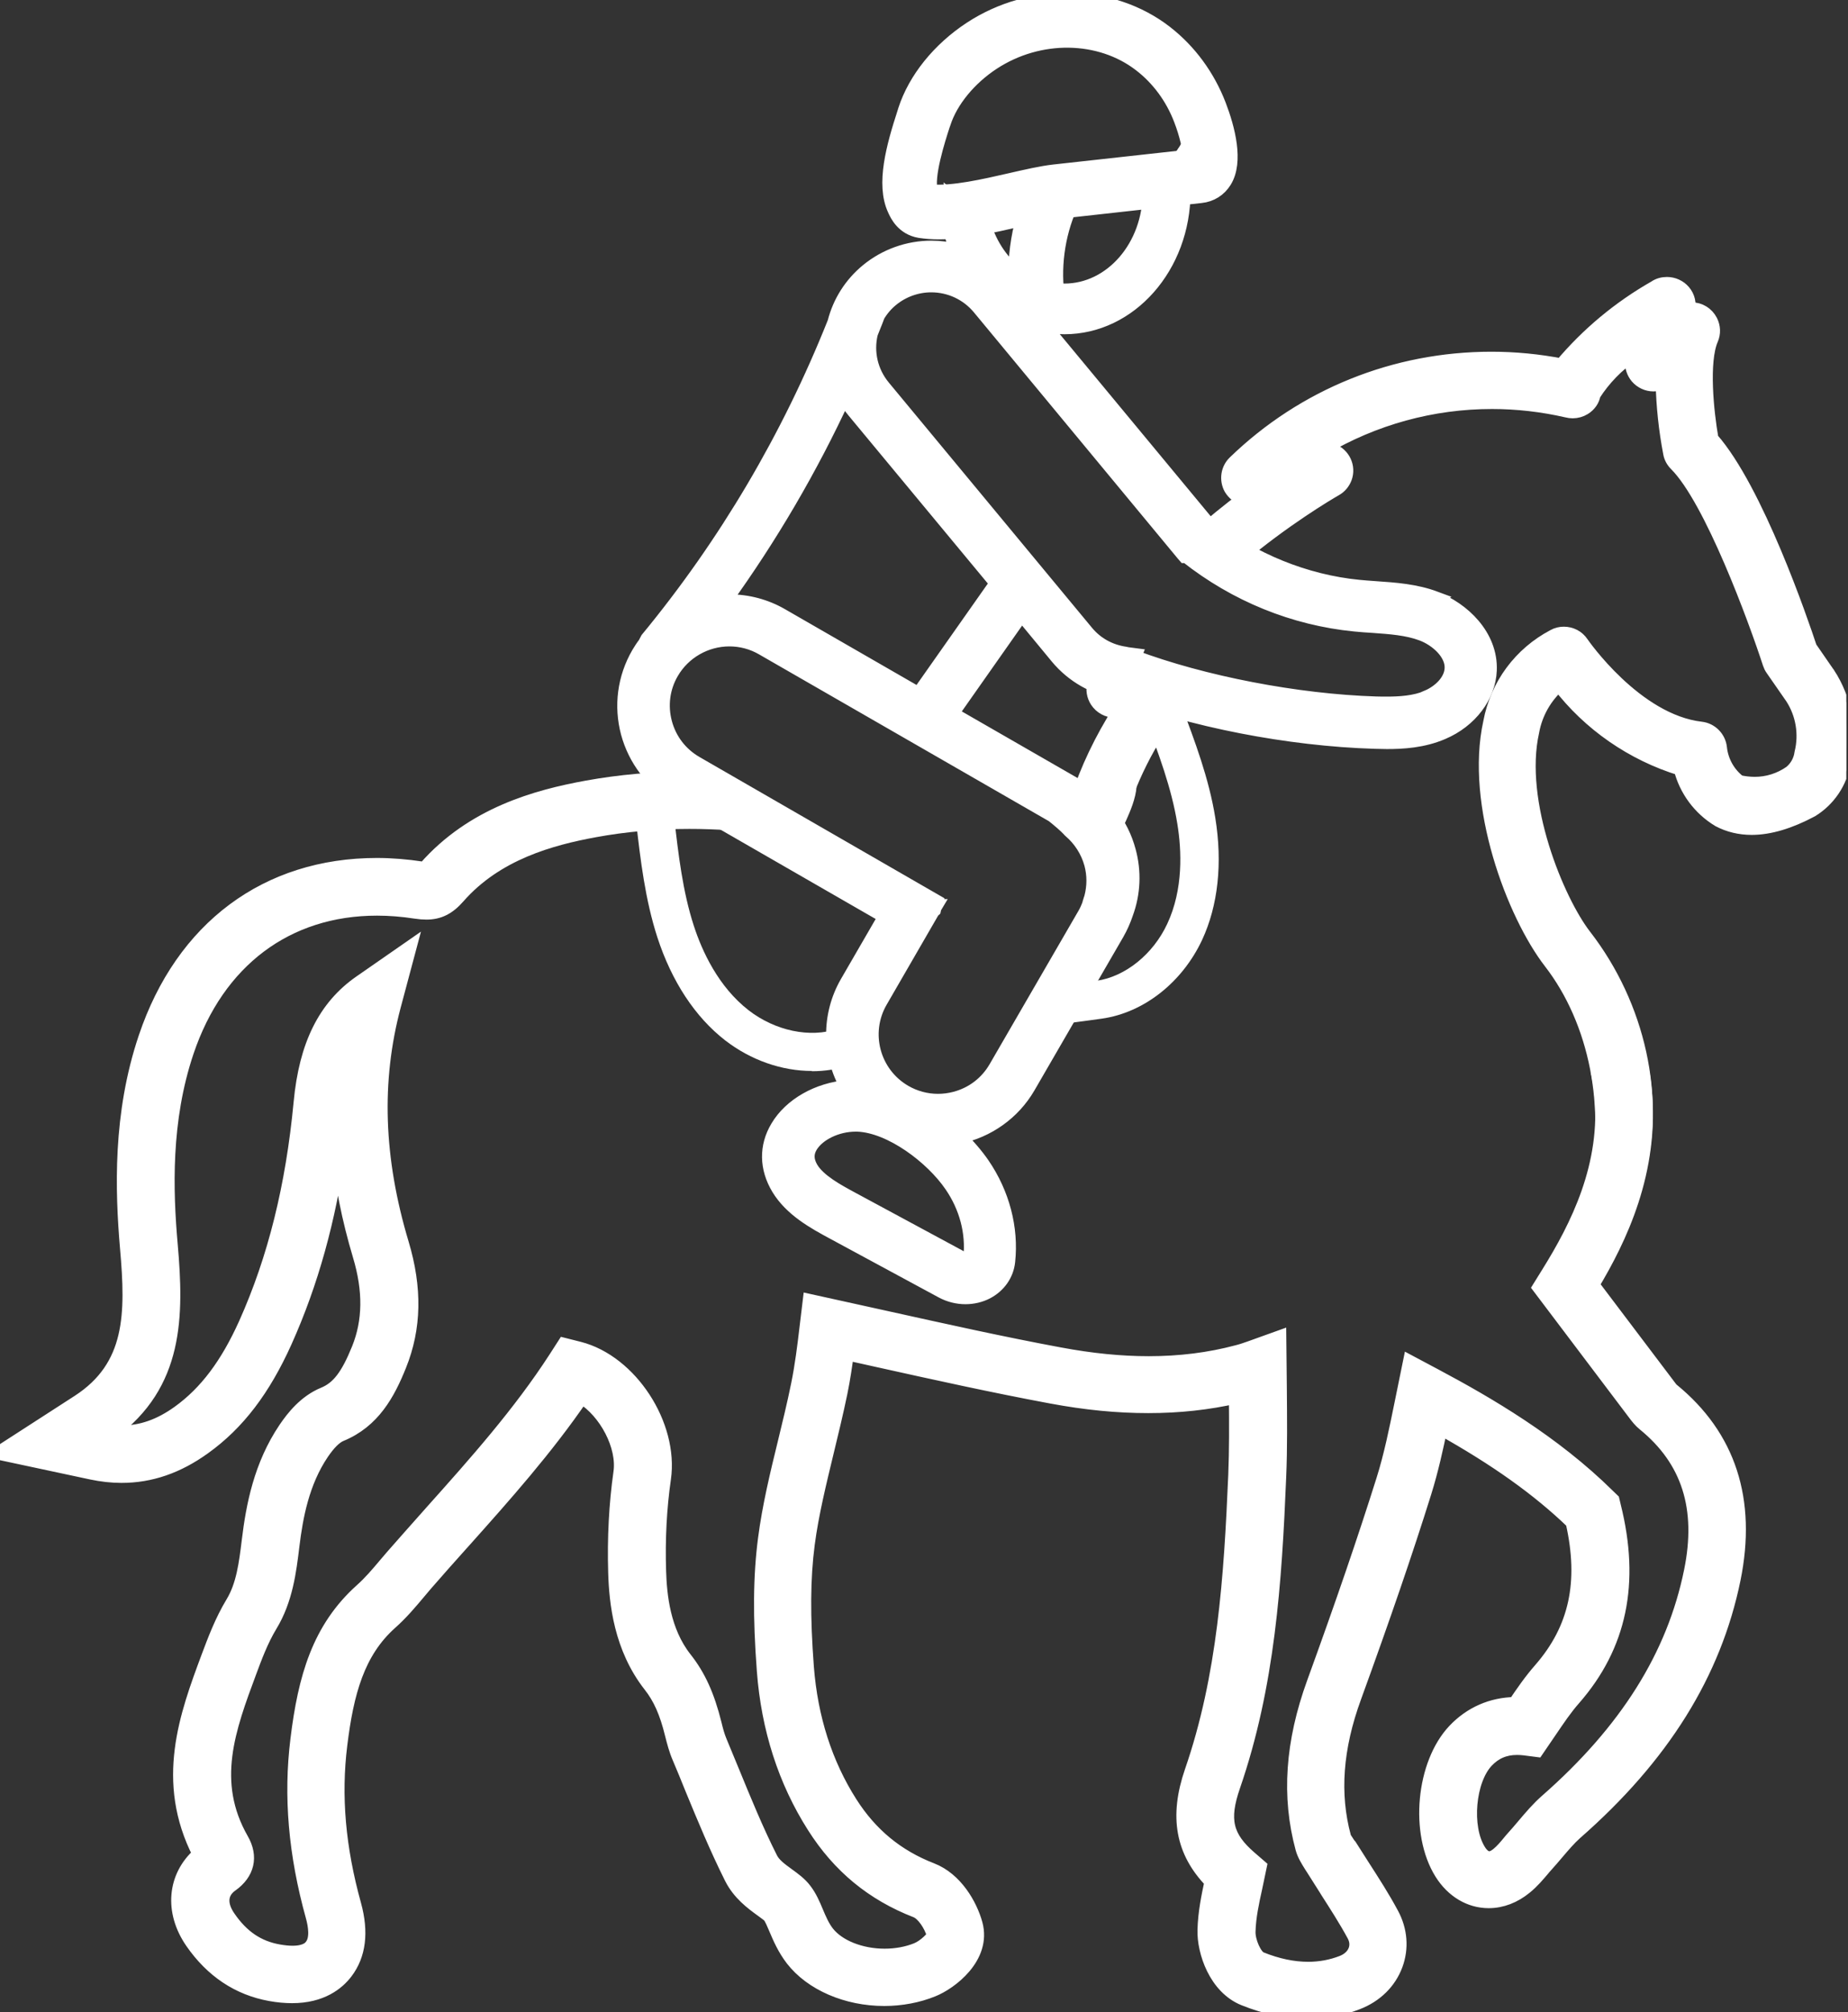 <?xml version="1.0" encoding="UTF-8"?>
<svg xmlns="http://www.w3.org/2000/svg" width="90" height="98" viewBox="0 0 90 98" fill="none">
  <rect x="0" y="0" width="90" height="98" fill="#333333" stroke="none"/>
  <g clip-path="url(#clip0_4325_17758)">
    <path d="M52.771 39.19C53.387 39.692 53.667 40.449 53.71 41.231C53.71 41.231 53.723 41.224 53.723 41.218C54.034 40.784 54.301 40.319 54.519 39.829C54.712 39.395 54.973 38.799 55.004 38.266V38.142L54.886 38.129H54.811C54.618 38.129 54.395 38.191 54.196 38.247L54.021 38.297C53.679 38.383 53.412 38.483 53.175 38.607C52.933 38.731 52.759 38.898 52.609 39.066C52.659 39.109 52.721 39.146 52.771 39.19Z" fill="white" stroke="white" stroke-width="0.7"></path>
    <path d="M81.44 67.73C81.403 67.692 81.359 67.637 81.285 67.537C80.314 66.253 77.534 62.575 77.534 62.575C78.847 60.385 80.501 57.036 80.084 52.992C79.985 52.024 79.717 50.616 79.021 49.4L78.815 49.046L78.772 49.456C78.666 50.467 78.361 51.404 77.864 52.235L77.839 52.278L77.851 52.328C77.913 52.638 77.963 52.942 77.988 53.209C78.355 56.75 76.8 59.778 75.407 62.017L74.984 62.699L79.599 68.809C79.761 69.026 79.898 69.2 80.084 69.349C82.243 71.11 82.989 73.455 82.361 76.525C81.521 80.65 79.22 84.31 75.332 87.722C74.922 88.081 74.579 88.485 74.181 88.956C74.032 89.13 73.889 89.303 73.734 89.471C73.647 89.564 73.566 89.663 73.485 89.762C73.323 89.961 73.149 90.159 72.962 90.314C72.801 90.451 72.657 90.513 72.521 90.513C72.347 90.513 72.166 90.383 72.011 90.128C71.302 88.987 71.501 86.698 72.396 85.755C72.801 85.327 73.286 85.123 73.877 85.123C73.982 85.123 74.101 85.129 74.213 85.141L74.847 85.222L75.494 84.273C75.873 83.715 76.228 83.187 76.638 82.722C78.884 80.154 79.525 77.096 78.591 73.356L78.523 73.07L78.312 72.866C75.656 70.236 72.427 68.362 69.915 67.022L68.67 66.359L68.254 68.4C68.005 69.621 67.75 70.887 67.377 72.072C66.469 74.956 65.392 78.101 63.993 81.953C62.935 84.862 62.755 87.504 63.439 90.023C63.52 90.321 63.688 90.587 63.85 90.848L63.962 91.022C64.167 91.35 64.372 91.673 64.59 92.014L64.634 92.088C65.075 92.777 65.535 93.49 65.94 94.235C66.077 94.489 66.102 94.743 66.014 94.985C65.915 95.252 65.685 95.469 65.361 95.593C64.845 95.792 64.291 95.897 63.713 95.897C62.979 95.897 62.202 95.736 61.393 95.407C61.113 95.295 60.777 94.557 60.796 94.067C60.815 93.366 60.97 92.641 61.126 91.94L61.343 90.904L60.877 90.501C59.689 89.477 59.49 88.621 60.056 86.984C61.741 82.096 62.077 77.077 62.289 71.941C62.351 70.496 62.332 69.076 62.32 67.531L62.295 65.155L60.895 65.658C60.684 65.732 60.472 65.807 60.248 65.862C58.899 66.222 57.456 66.402 55.944 66.402C54.582 66.402 53.158 66.26 51.596 65.968C48.791 65.447 45.986 64.82 43.268 64.219L39.442 63.375L39.281 64.709C39.181 65.559 39.063 66.52 38.876 67.432C38.683 68.393 38.428 69.423 38.229 70.248C37.856 71.774 37.471 73.356 37.265 74.95C37.029 76.761 37.01 78.746 37.209 81.37C37.421 84.192 38.242 86.742 39.648 88.95C40.879 90.891 42.509 92.231 44.617 93.05C44.953 93.18 45.339 93.72 45.488 94.253C45.476 94.365 45.053 94.805 44.655 94.967C44.182 95.159 43.641 95.258 43.081 95.258C41.912 95.258 40.817 94.818 40.288 94.142C40.058 93.85 39.896 93.472 39.753 93.131C39.598 92.758 39.436 92.38 39.181 92.051C38.957 91.754 38.646 91.53 38.347 91.313C38.005 91.065 37.682 90.829 37.526 90.519C36.83 89.136 36.239 87.691 35.667 86.295L35.636 86.221C35.443 85.749 35.25 85.284 35.057 84.819C34.945 84.552 34.87 84.273 34.796 83.963C34.454 82.592 34.025 81.637 33.347 80.781C32.295 79.441 32.127 77.704 32.09 76.513C32.04 74.95 32.121 73.436 32.327 72.01C32.7 69.404 30.697 66.334 28.209 65.695L27.475 65.509L27.064 66.148C25.329 68.834 23.152 71.278 21.043 73.635L20.906 73.79C20.303 74.472 19.712 75.13 19.134 75.793L18.773 76.215C18.393 76.668 18.033 77.09 17.616 77.462C15.539 79.323 14.861 81.711 14.493 84.719C14.151 87.486 14.394 90.302 15.234 93.329C15.364 93.794 15.458 94.421 15.184 94.774C15.122 94.861 14.923 95.115 14.245 95.115C14.046 95.115 13.816 95.091 13.567 95.047C12.553 94.867 11.775 94.34 11.122 93.385C10.681 92.746 10.73 92.163 11.259 91.791C12.055 91.226 12.236 90.426 11.763 89.601C10.152 86.785 11.122 84.18 12.149 81.419C12.404 80.731 12.721 79.875 13.162 79.149C13.915 77.909 14.083 76.519 14.232 75.291C14.406 73.852 14.717 72.183 15.675 70.763C16.005 70.279 16.31 69.975 16.59 69.857C18.17 69.212 18.897 67.86 19.445 66.495C20.179 64.678 20.216 62.742 19.563 60.565C18.325 56.434 18.201 52.644 19.177 48.978L19.917 46.206L17.56 47.843C15.837 49.04 14.91 50.901 14.649 53.699C14.263 57.786 13.386 61.316 11.968 64.479C11.072 66.47 10.04 67.841 8.715 68.796C7.794 69.46 6.886 69.777 5.922 69.777C5.754 69.777 5.586 69.764 5.412 69.746C8.609 67.407 8.609 64.095 8.305 60.621C8.074 58.003 7.962 54.567 9.094 51.211C10.587 46.782 13.965 44.245 18.362 44.245C18.972 44.245 19.6 44.295 20.235 44.394C20.44 44.425 20.608 44.438 20.77 44.438C21.373 44.438 21.833 44.208 22.3 43.675C24.166 41.541 26.84 40.821 28.961 40.431C30.448 40.158 31.997 40.021 33.577 40.021C34.883 40.021 36.233 40.114 37.583 40.3C37.669 40.313 37.757 40.337 37.844 40.35C37.278 40.077 36.705 39.823 36.158 39.506C35.517 39.128 35.076 38.582 34.821 37.956C34.404 37.937 33.987 37.925 33.577 37.925C31.872 37.925 30.187 38.073 28.582 38.365C26.125 38.812 23.009 39.668 20.714 42.291C20.701 42.304 20.689 42.316 20.676 42.329C20.639 42.329 20.595 42.322 20.552 42.31C19.812 42.198 19.072 42.136 18.356 42.136C13.001 42.136 8.889 45.194 7.092 50.535C5.835 54.263 5.953 57.979 6.196 60.801C6.476 63.989 6.476 66.564 3.82 68.282L-0.012 70.757L4.454 71.712C4.952 71.817 5.443 71.873 5.916 71.873C7.328 71.873 8.647 71.42 9.934 70.49C11.576 69.311 12.826 67.668 13.878 65.329C15.153 62.488 16.011 59.399 16.496 55.919C16.646 57.619 16.988 59.343 17.529 61.154C18.039 62.854 18.02 64.343 17.473 65.701C16.938 67.022 16.478 67.618 15.775 67.909C14.867 68.282 14.276 69.045 13.909 69.584C12.702 71.371 12.329 73.343 12.124 75.037C11.987 76.153 11.856 77.208 11.34 78.064C10.799 78.957 10.444 79.918 10.152 80.694C9.094 83.535 7.9 86.748 9.729 90.308C8.491 91.394 8.342 93.1 9.362 94.576C10.332 95.978 11.614 96.834 13.169 97.113C13.542 97.181 13.896 97.212 14.226 97.212C15.65 97.212 16.434 96.579 16.838 96.046C17.473 95.209 17.61 94.111 17.243 92.771C16.478 90.017 16.254 87.467 16.565 84.974C16.876 82.437 17.411 80.452 19.009 79.025C19.538 78.554 19.967 78.045 20.409 77.518L20.707 77.164C21.286 76.494 21.877 75.837 22.486 75.154L22.598 75.03C24.564 72.828 26.598 70.546 28.327 68.015C29.527 68.747 30.411 70.44 30.224 71.718C30.006 73.263 29.919 74.9 29.969 76.581C30.013 78.07 30.243 80.253 31.673 82.077C32.152 82.685 32.47 83.398 32.731 84.465C32.824 84.831 32.924 85.228 33.098 85.625C33.297 86.09 33.49 86.562 33.701 87.089C34.292 88.522 34.902 90.004 35.629 91.456C36.015 92.219 36.637 92.672 37.097 93.007C37.209 93.087 37.446 93.261 37.489 93.311C37.583 93.434 37.694 93.701 37.8 93.949C37.981 94.377 38.211 94.911 38.603 95.419C39.529 96.61 41.24 97.349 43.062 97.349C43.89 97.349 44.711 97.194 45.426 96.902C46.291 96.555 47.939 95.314 47.504 93.707C47.248 92.777 46.533 91.53 45.364 91.077C43.684 90.426 42.391 89.359 41.408 87.815C40.189 85.898 39.48 83.677 39.287 81.196C39.1 78.715 39.113 76.867 39.33 75.204C39.523 73.722 39.903 72.189 40.276 70.639C40.487 69.77 40.724 68.79 40.923 67.829C41.066 67.134 41.165 66.446 41.234 65.9L42.795 66.247C45.532 66.855 48.356 67.481 51.192 68.009C52.878 68.325 54.426 68.474 55.925 68.474C57.425 68.474 58.843 68.319 60.199 68.009C60.211 69.417 60.217 70.608 60.168 71.836C59.956 76.811 59.639 81.661 58.04 86.283C57.288 88.472 57.593 90.178 59.011 91.636C58.861 92.343 58.693 93.137 58.669 93.993C58.638 95.053 59.216 96.784 60.591 97.336C61.648 97.764 62.693 97.975 63.694 97.975C64.528 97.975 65.337 97.826 66.102 97.528C66.997 97.181 67.657 96.53 67.968 95.692C68.266 94.886 68.198 94.011 67.775 93.224C67.339 92.411 66.854 91.66 66.388 90.935L66.344 90.867C66.139 90.55 65.934 90.228 65.728 89.899C65.728 89.899 65.455 89.471 65.448 89.465C64.882 87.368 65.044 85.141 65.952 82.654C67.37 78.752 68.459 75.582 69.367 72.68C69.703 71.6 69.946 70.496 70.145 69.528C72.875 71.054 74.928 72.518 76.595 74.125C77.26 77.053 76.763 79.335 75.034 81.32C74.555 81.866 74.163 82.437 73.783 83.001C72.645 83.02 71.631 83.466 70.847 84.291C69.311 85.91 69 89.279 70.207 91.214C70.754 92.088 71.588 92.585 72.502 92.585C73.13 92.585 73.746 92.349 74.287 91.902C74.629 91.623 74.884 91.313 75.102 91.059C75.164 90.984 75.22 90.916 75.289 90.842C75.469 90.643 75.643 90.439 75.817 90.234C76.128 89.868 76.421 89.527 76.713 89.266C80.961 85.544 83.481 81.5 84.42 76.91C85.203 73.064 84.196 69.963 81.428 67.705L81.44 67.73Z" fill="white" stroke="white" stroke-width="0.7"></path>
    <path d="M52.772 39.19C53.332 39.649 53.618 40.313 53.693 41.02C53.961 40.629 54.203 40.213 54.396 39.779C54.601 39.32 54.844 38.762 54.875 38.26C54.632 38.235 54.303 38.365 54.06 38.427C53.78 38.501 53.5 38.588 53.245 38.725C53.027 38.843 52.866 38.985 52.723 39.147C52.741 39.159 52.76 39.171 52.779 39.19H52.772Z" fill="white" stroke="white" stroke-width="0.7"></path>
    <path d="M81.347 67.823C81.297 67.773 81.241 67.699 81.178 67.618C80.078 66.16 78.977 64.709 77.845 63.208L77.372 62.581C78.846 60.137 80.351 56.899 79.953 53.004C79.847 51.999 79.574 50.628 78.908 49.462C78.802 50.473 78.504 51.428 77.981 52.297C78.044 52.613 78.093 52.923 78.118 53.19C78.485 56.775 76.93 59.809 75.518 62.079L75.145 62.687L76.377 64.312C77.509 65.813 78.61 67.264 79.711 68.722C79.86 68.921 79.997 69.094 80.171 69.237C82.373 71.03 83.132 73.418 82.497 76.538C81.651 80.694 79.337 84.378 75.425 87.808C75.021 88.162 74.685 88.559 74.324 88.987C74.162 89.179 74.007 89.365 73.839 89.545C73.758 89.638 73.677 89.731 73.596 89.831C73.428 90.029 73.254 90.24 73.055 90.407C72.868 90.563 72.694 90.637 72.526 90.637C72.371 90.637 72.135 90.563 71.904 90.19C71.164 89.006 71.376 86.636 72.302 85.656C72.806 85.123 73.447 84.912 74.231 85.005L74.784 85.073L75.381 84.198C75.761 83.634 76.122 83.107 76.532 82.635C78.746 80.104 79.375 77.077 78.454 73.387L78.392 73.139L78.212 72.959C75.568 70.341 72.352 68.474 69.846 67.14L68.757 66.564L68.378 68.43C68.129 69.659 67.874 70.924 67.501 72.121C66.599 74.999 65.523 78.138 64.111 82.009C63.059 84.893 62.879 87.504 63.557 90.004C63.632 90.283 63.793 90.544 63.955 90.792L64.067 90.966C64.272 91.301 64.484 91.629 64.695 91.958L64.739 92.026C65.187 92.721 65.647 93.441 66.045 94.179C66.201 94.464 66.225 94.762 66.126 95.035C66.014 95.339 65.753 95.581 65.398 95.717C64.185 96.189 62.811 96.12 61.337 95.531C60.976 95.388 60.64 94.57 60.652 94.067C60.671 93.36 60.826 92.628 60.982 91.915C61.013 91.772 61.044 91.629 61.075 91.481L61.187 90.953L60.777 90.6C59.551 89.545 59.334 88.621 59.912 86.94C61.592 82.065 61.927 77.065 62.139 71.935C62.201 70.478 62.182 69.045 62.17 67.531L62.151 65.341L60.932 65.782C60.721 65.856 60.497 65.931 60.273 65.993C58.917 66.353 57.455 66.539 55.937 66.539C54.563 66.539 53.132 66.396 51.565 66.104C48.766 65.583 45.954 64.957 43.23 64.355L43.136 64.337C42.272 64.144 41.401 63.952 40.53 63.76L39.541 63.543L39.398 64.727C39.292 65.583 39.181 66.551 38.994 67.469C38.801 68.418 38.565 69.398 38.347 70.291C37.974 71.817 37.588 73.399 37.383 74.981C37.147 76.786 37.128 78.758 37.327 81.376C37.538 84.18 38.353 86.711 39.746 88.9C40.966 90.817 42.571 92.138 44.654 92.945C45.034 93.093 45.444 93.658 45.606 94.253C45.649 94.408 45.127 94.929 44.691 95.109C44.206 95.308 43.64 95.407 43.068 95.407C41.861 95.407 40.723 94.948 40.169 94.235C39.933 93.931 39.771 93.559 39.622 93.199C39.467 92.833 39.305 92.461 39.069 92.144C38.857 91.865 38.552 91.648 38.266 91.437C37.912 91.177 37.576 90.935 37.402 90.6C36.705 89.216 36.108 87.765 35.535 86.363C35.33 85.867 35.131 85.377 34.926 84.887C34.808 84.614 34.733 84.329 34.658 84.012C34.323 82.66 33.9 81.723 33.234 80.88C32.158 79.515 31.984 77.747 31.947 76.538C31.897 74.968 31.978 73.442 32.183 72.01C32.544 69.46 30.591 66.464 28.165 65.844L27.524 65.676L27.163 66.235C25.422 68.933 23.245 71.377 21.13 73.74L21.074 73.808C20.439 74.516 19.83 75.204 19.227 75.899C19.127 76.017 18.884 76.302 18.878 76.302C18.486 76.761 18.125 77.195 17.696 77.58C15.65 79.416 14.984 81.779 14.617 84.757C14.275 87.504 14.518 90.308 15.351 93.317C15.488 93.807 15.588 94.477 15.283 94.88C15.208 94.979 14.984 95.271 14.238 95.271C14.027 95.271 13.79 95.246 13.535 95.202C12.484 95.016 11.681 94.47 11.004 93.49C10.525 92.796 10.587 92.132 11.178 91.71C11.918 91.183 12.086 90.463 11.644 89.694C10.002 86.828 10.985 84.192 12.024 81.401C12.285 80.706 12.602 79.844 13.05 79.112C13.784 77.896 13.952 76.519 14.101 75.303C14.281 73.846 14.592 72.159 15.563 70.719C15.694 70.527 16.079 69.95 16.539 69.764C18.07 69.138 18.785 67.81 19.326 66.47C20.047 64.684 20.085 62.773 19.444 60.627C18.2 56.471 18.076 52.657 19.058 48.966L19.705 46.54L17.647 47.973C15.955 49.146 15.053 50.975 14.798 53.736C14.412 57.836 13.535 61.378 12.111 64.554C11.209 66.564 10.164 67.953 8.814 68.927C7.614 69.795 6.419 70.093 5.088 69.857C8.497 67.55 8.503 64.194 8.198 60.664C7.968 58.034 7.856 54.586 8.994 51.199C10.506 46.714 13.933 44.14 18.393 44.14C19.009 44.14 19.643 44.19 20.284 44.289C20.483 44.32 20.645 44.332 20.8 44.332C21.366 44.332 21.789 44.115 22.231 43.613C24.128 41.448 26.827 40.722 28.967 40.325C31.654 39.835 34.509 39.785 37.451 40.176C37.022 39.978 36.599 39.773 36.189 39.531C35.592 39.184 35.162 38.688 34.901 38.117C32.749 38.024 30.647 38.154 28.637 38.52C26.199 38.967 23.114 39.81 20.844 42.403C20.806 42.447 20.782 42.471 20.763 42.49C20.707 42.49 20.638 42.477 20.57 42.465C19.836 42.353 19.102 42.298 18.399 42.298C13.1 42.298 9.038 45.325 7.259 50.603C6.009 54.306 6.127 58.003 6.37 60.813C6.649 64.045 6.649 66.656 3.931 68.412L0.367 70.713L4.522 71.6C6.438 72.01 8.211 71.613 9.896 70.397C11.514 69.231 12.758 67.606 13.796 65.286C15.239 62.066 16.154 58.512 16.583 54.437C16.633 56.595 17.006 58.816 17.696 61.13C18.213 62.86 18.194 64.38 17.634 65.763C17.087 67.122 16.608 67.736 15.861 68.04C14.991 68.393 14.412 69.138 14.058 69.665C12.863 71.427 12.496 73.38 12.291 75.055C12.154 76.184 12.024 77.251 11.489 78.132C10.954 79.013 10.599 79.968 10.313 80.737C9.256 83.578 8.061 86.797 9.934 90.339C8.69 91.369 8.509 93.05 9.511 94.501C10.456 95.872 11.713 96.71 13.23 96.983C13.597 97.051 13.946 97.082 14.263 97.082C15.631 97.082 16.384 96.474 16.77 95.965C17.379 95.165 17.51 94.098 17.149 92.802C16.378 90.029 16.154 87.461 16.465 84.955C16.782 82.387 17.323 80.377 18.947 78.92C19.469 78.454 19.892 77.946 20.309 77.462C20.309 77.462 20.545 77.183 20.638 77.077C21.236 76.389 21.839 75.713 22.467 75.012L22.529 74.944C24.526 72.711 26.579 70.403 28.314 67.841C29.577 68.542 30.584 70.329 30.385 71.737C30.168 73.269 30.081 74.9 30.13 76.575C30.174 78.045 30.398 80.204 31.81 81.996C32.301 82.623 32.624 83.349 32.892 84.434C32.979 84.794 33.085 85.185 33.253 85.575C33.458 86.059 33.657 86.543 33.856 87.039C34.447 88.472 35.05 89.955 35.778 91.4C36.145 92.132 36.755 92.579 37.203 92.901C37.352 93.007 37.569 93.168 37.626 93.242C37.725 93.373 37.843 93.639 37.949 93.9C38.129 94.322 38.353 94.849 38.739 95.345C39.641 96.505 41.314 97.225 43.093 97.225C43.902 97.225 44.704 97.076 45.407 96.79C46.234 96.455 47.82 95.271 47.41 93.757C47.161 92.858 46.477 91.654 45.345 91.214C43.64 90.55 42.322 89.471 41.326 87.895C40.095 85.96 39.38 83.715 39.187 81.215C39 78.727 39.013 76.873 39.23 75.198C39.423 73.715 39.796 72.183 40.163 70.682C40.381 69.801 40.624 68.803 40.823 67.817C40.966 67.122 41.065 66.421 41.152 65.751C41.687 65.869 42.228 65.987 42.763 66.111L42.857 66.129C45.593 66.737 48.417 67.364 51.248 67.891C52.927 68.201 54.469 68.356 55.956 68.356C57.443 68.356 58.967 68.189 60.36 67.854C60.372 69.231 60.385 70.533 60.329 71.848C60.117 76.835 59.8 81.692 58.195 86.332C57.443 88.509 57.748 90.153 59.184 91.605C59.023 92.368 58.855 93.162 58.83 94.011C58.805 95.029 59.352 96.704 60.665 97.225C61.71 97.64 62.736 97.857 63.719 97.857C64.54 97.857 65.33 97.708 66.082 97.423C66.941 97.088 67.575 96.468 67.874 95.661C68.16 94.892 68.091 94.049 67.687 93.298C67.252 92.492 66.773 91.741 66.306 91.022L66.263 90.953C66.058 90.637 65.852 90.314 65.647 89.98L65.529 89.787C65.467 89.688 65.367 89.539 65.355 89.508C64.782 87.387 64.944 85.135 65.859 82.617C67.277 78.721 68.359 75.552 69.273 72.648C69.615 71.551 69.864 70.434 70.088 69.336C72.215 70.515 74.678 72.059 76.75 74.069C77.44 77.059 76.93 79.397 75.164 81.413C74.685 81.959 74.299 82.53 73.889 83.138C72.757 83.138 71.749 83.572 70.978 84.385C69.472 85.966 69.168 89.254 70.349 91.152C70.872 91.983 71.668 92.461 72.533 92.461C73.13 92.461 73.721 92.231 74.237 91.809C74.567 91.536 74.815 91.239 75.021 90.997C75.083 90.916 75.151 90.842 75.22 90.767C75.394 90.569 75.568 90.37 75.742 90.159C76.053 89.793 76.352 89.446 76.65 89.179C80.874 85.476 83.38 81.457 84.313 76.897C85.085 73.101 84.096 70.049 81.359 67.81L81.347 67.823Z" fill="white" stroke="white" stroke-width="0.7"></path>
    <path d="M58.015 33.272C57.971 33.285 57.928 33.303 57.884 33.316C57.138 33.52 56.006 33.458 55.353 32.987C55.209 32.882 55.06 32.795 54.905 32.708C54.743 32.658 54.575 32.609 54.401 32.578C54.133 32.522 53.878 32.41 53.648 32.274C53.511 32.609 53.393 32.95 53.3 33.297C53.219 33.583 53.269 33.886 53.431 34.135C53.623 34.426 53.947 34.606 54.301 34.606C54.395 34.606 54.482 34.594 54.569 34.569C53.636 36.033 52.952 37.484 52.473 38.96C52.572 39.041 52.678 39.109 52.771 39.19C52.883 39.283 52.97 39.395 53.064 39.506C53.493 39.246 53.997 39.084 54.507 39.084H54.693L54.724 38.998C55.465 36.901 56.634 34.953 58.114 33.322C58.114 33.322 58.114 33.322 58.108 33.322C58.071 33.31 58.04 33.291 58.002 33.279L58.015 33.272Z" fill="white" stroke="white" stroke-width="0.7"></path>
    <path d="M89.005 32.801L88.14 31.548C87.723 30.283 85.528 23.85 83.344 21.381C83.114 20.073 82.859 17.616 83.332 16.518C83.457 16.233 83.444 15.917 83.301 15.637C83.121 15.29 82.772 15.073 82.38 15.073C82.318 15.073 82.262 15.073 82.2 15.092C82.275 14.788 82.2 14.459 81.989 14.211C81.79 13.975 81.491 13.839 81.18 13.839C80.975 13.839 80.776 13.894 80.614 14.006C78.872 14.999 77.336 16.276 76.048 17.808C74.922 17.591 73.778 17.48 72.633 17.48C67.944 17.48 63.502 19.272 60.137 22.529C59.801 22.852 59.727 23.366 59.951 23.776C60.1 24.03 60.343 24.21 60.623 24.278C59.851 24.855 59.036 25.512 58.24 26.232C58.284 26.263 58.327 26.294 58.371 26.325C58.414 26.35 58.458 26.375 58.508 26.399C58.806 26.548 59.117 26.703 59.434 26.821C58.632 26.524 59.714 26.933 59.858 26.995C60.001 27.057 60.131 27.125 60.268 27.194C62.489 25.314 64.653 24.03 65.033 23.813C65.244 23.695 65.406 23.503 65.493 23.273C65.692 22.74 65.412 22.144 64.871 21.946C64.715 21.896 64.56 21.859 64.404 21.834C66.905 20.352 69.747 19.57 72.665 19.57C73.89 19.57 75.121 19.713 76.31 19.986C76.403 20.011 76.496 20.023 76.596 20.023C76.788 20.023 76.981 19.967 77.143 19.868C77.398 19.713 77.566 19.459 77.597 19.217C78.095 18.435 78.76 17.753 79.525 17.232C79.513 17.349 79.501 17.474 79.494 17.604C79.476 17.877 79.563 18.137 79.737 18.348C79.936 18.578 80.222 18.714 80.527 18.714C80.682 18.714 80.838 18.677 80.981 18.609C81.006 19.769 81.13 20.935 81.348 22.07C81.385 22.275 81.485 22.454 81.634 22.603C83.351 24.315 85.503 30.189 86.193 32.311C86.224 32.404 86.268 32.497 86.33 32.584L87.294 33.973C87.804 34.767 87.972 35.747 87.742 36.678C87.692 37.056 87.499 37.397 87.207 37.633C86.691 37.993 86.088 38.185 85.459 38.185C85.186 38.185 84.912 38.148 84.694 38.098C84.165 37.695 83.823 37.081 83.755 36.423C83.705 35.946 83.326 35.555 82.847 35.499C79.644 35.133 77.05 31.368 77.025 31.331C76.832 31.039 76.509 30.872 76.16 30.872C75.999 30.872 75.831 30.909 75.688 30.99C74.052 31.846 72.92 33.378 72.584 35.183C71.701 39.171 73.722 44.525 75.52 46.851C77.753 49.741 78.586 53.971 77.69 57.886L77.635 58.115L79.712 57.383L79.731 57.315C80.782 53.494 79.799 48.997 77.162 45.591C75.831 43.873 73.84 39.072 74.612 35.63C74.773 34.73 75.24 33.911 75.924 33.31C77.41 35.257 79.513 36.709 81.858 37.428C82.119 38.464 82.785 39.37 83.712 39.928C84.19 40.182 84.732 40.313 85.31 40.313C86.175 40.313 87.151 40.021 88.221 39.45C89.048 38.942 89.614 38.098 89.776 37.155C90.137 35.673 89.857 34.091 89.017 32.813L89.005 32.801Z" fill="white" stroke="white" stroke-width="0.7"></path>
    <path d="M88.891 32.875L88.008 31.591C87.666 30.549 85.421 23.906 83.219 21.443C83.007 20.265 82.696 17.66 83.213 16.469C83.318 16.221 83.312 15.941 83.188 15.7C82.957 15.259 82.416 15.079 81.975 15.309C82.168 14.992 82.136 14.583 81.894 14.298C81.595 13.944 81.073 13.87 80.687 14.124C78.945 15.116 77.391 16.419 76.103 17.957C70.368 16.822 64.434 18.571 60.236 22.628C59.943 22.913 59.875 23.36 60.074 23.714C60.26 24.042 60.634 24.222 61.013 24.166C60.186 24.768 59.271 25.494 58.363 26.313C58.37 26.313 58.376 26.319 58.382 26.325C58.425 26.35 58.469 26.375 58.519 26.399C58.817 26.548 59.128 26.703 59.446 26.821C58.643 26.524 59.725 26.933 59.868 26.995C59.968 27.038 60.055 27.088 60.148 27.131C62.568 25.072 64.932 23.726 64.975 23.695C65.162 23.59 65.305 23.422 65.379 23.224C65.554 22.758 65.311 22.237 64.845 22.064C64.577 21.977 64.291 21.927 64.011 21.921C67.687 19.62 72.135 18.875 76.358 19.855C76.607 19.924 76.868 19.887 77.086 19.756C77.303 19.62 77.459 19.403 77.496 19.148C78.056 18.267 78.809 17.523 79.692 16.971C79.667 17.176 79.648 17.387 79.63 17.616C79.611 17.852 79.686 18.081 79.841 18.261C80.165 18.64 80.731 18.689 81.116 18.367C81.129 19.601 81.247 20.829 81.483 22.045C81.521 22.219 81.602 22.38 81.732 22.51C83.468 24.241 85.632 30.146 86.323 32.267C86.354 32.354 86.391 32.435 86.441 32.503L87.405 33.899C87.94 34.73 88.108 35.735 87.878 36.69C87.822 37.1 87.61 37.478 87.287 37.739C86.509 38.284 85.533 38.452 84.618 38.204C84.058 37.776 83.698 37.137 83.629 36.436C83.586 36.014 83.256 35.679 82.833 35.63C79.543 35.251 76.943 31.442 76.918 31.399C76.663 31.015 76.159 30.884 75.755 31.095C74.168 31.926 73.049 33.44 72.719 35.195C71.842 39.147 73.845 44.444 75.63 46.751C78 49.822 78.678 54.158 77.826 57.898L79.611 57.272C80.687 53.345 79.599 48.935 77.067 45.66C75.724 43.923 73.714 39.072 74.486 35.599C74.66 34.625 75.182 33.738 75.948 33.111C77.447 35.121 79.561 36.597 81.975 37.317C82.211 38.359 82.864 39.252 83.778 39.804C84.948 40.418 86.416 40.263 88.151 39.326C88.941 38.836 89.489 38.03 89.644 37.112C89.999 35.66 89.731 34.122 88.904 32.875H88.891Z" fill="white" stroke="white" stroke-width="0.7"></path>
    <path d="M57.885 33.316C57.138 33.521 56.006 33.459 55.353 32.987C55.21 32.882 55.061 32.795 54.905 32.708C54.744 32.658 54.576 32.609 54.401 32.578C54.178 32.528 53.966 32.447 53.767 32.342C53.636 32.671 53.518 33 53.431 33.334C53.363 33.583 53.406 33.849 53.549 34.066C53.823 34.482 54.383 34.6 54.806 34.327C54.855 34.29 54.911 34.259 54.961 34.228C53.922 35.797 53.133 37.397 52.598 39.054C52.66 39.103 52.722 39.147 52.784 39.196C52.859 39.258 52.909 39.333 52.977 39.401C53.468 39.097 54.047 38.936 54.619 38.954C55.347 36.883 56.485 34.953 57.99 33.285C57.959 33.297 57.928 33.31 57.897 33.316H57.885Z" fill="white" stroke="white" stroke-width="0.7"></path>
    <path d="M69.903 29.148C68.938 28.788 67.956 28.72 66.942 28.651C66.687 28.633 66.432 28.614 66.177 28.589C63.571 28.335 60.989 27.28 58.943 25.668L50.776 15.811C51.13 15.886 51.485 15.929 51.839 15.929C55.03 15.929 57.63 12.976 57.63 9.354C57.63 8.82 57.568 8.299 57.462 7.803C57.332 8.027 57.182 8.237 56.996 8.424C56.691 8.727 56.349 8.951 55.988 9.1C55.988 9.186 56.001 9.267 56.001 9.354C56.001 12.003 54.135 14.161 51.839 14.161C49.743 14.161 48.008 12.362 47.722 10.036C47.137 10.086 46.565 9.943 46.061 9.652C46.098 10.551 46.285 11.432 46.639 12.238C46.223 12.127 45.794 12.071 45.358 12.071C44.226 12.071 43.125 12.468 42.254 13.181C41.452 13.839 40.898 14.72 40.649 15.7C38.416 21.307 35.35 26.499 31.537 31.126L31.413 31.362C31.288 31.523 31.189 31.684 31.095 31.84C30.417 33.012 30.237 34.383 30.585 35.692C30.94 37 31.78 38.098 32.955 38.774L43.125 44.63L41.259 47.855C40.345 49.437 40.363 51.391 41.278 52.954C39.847 53.066 38.51 53.816 37.869 54.902C37.309 55.839 37.328 56.893 37.913 57.867C38.541 58.909 39.667 59.523 40.575 60.013L45.887 62.885C46.235 63.071 46.627 63.17 47.019 63.17C47.386 63.17 47.747 63.084 48.058 62.922C48.642 62.612 49.022 62.073 49.09 61.44C49.264 59.815 48.823 58.134 47.852 56.713C47.541 56.261 47.143 55.795 46.689 55.361C48.107 55.069 49.345 54.189 50.073 52.936L54.402 45.461C54.576 45.157 54.725 44.822 54.837 44.487C55.198 43.507 55.242 42.453 54.968 41.448C54.62 40.139 53.774 39.041 52.598 38.365L46.335 34.761L49.756 29.892L51.497 32.001C52.244 32.9 53.295 33.502 54.421 33.676C57.972 35.059 62.768 35.995 66.948 36.12C67.141 36.12 67.34 36.132 67.545 36.132C68.304 36.132 69.299 36.082 70.257 35.667C71.594 35.096 72.496 33.911 72.546 32.646C72.615 30.959 71.215 29.656 69.884 29.16L69.903 29.148ZM47.274 61.229C47.274 61.229 47.243 61.266 47.212 61.279C47.187 61.291 47.125 61.322 47.031 61.322C46.944 61.322 46.863 61.297 46.782 61.254L41.471 58.388C40.761 58.004 39.878 57.526 39.505 56.912C39.275 56.527 39.262 56.174 39.468 55.826C39.835 55.212 40.755 54.766 41.663 54.766H41.763C43.386 54.828 45.402 56.353 46.341 57.731C47.069 58.791 47.392 60.032 47.268 61.229H47.274ZM51.273 39.699C51.584 39.947 51.852 40.176 52.063 40.393L52.088 40.424L52.113 40.449C52.617 40.877 52.978 41.442 53.152 42.074C53.295 42.608 53.295 43.166 53.152 43.712L53.121 43.805C53.102 43.861 53.09 43.91 53.071 43.966L53.046 44.059C52.978 44.245 52.903 44.401 52.828 44.531L48.499 52.005C48.064 52.756 47.367 53.289 46.527 53.513C46.248 53.587 45.961 53.624 45.681 53.624C45.115 53.624 44.556 53.475 44.064 53.19C42.516 52.297 41.98 50.312 42.876 48.761L45.414 44.37L45.476 44.314L45.501 44.202L45.538 44.14H45.526L45.588 43.917L33.894 37.174C33.142 36.74 32.607 36.045 32.383 35.208C32.159 34.37 32.271 33.496 32.706 32.751C33.285 31.753 34.367 31.132 35.524 31.132C36.09 31.132 36.65 31.281 37.141 31.567L51.28 39.705L51.273 39.699ZM44.742 33.825L38.056 29.973C37.284 29.526 36.407 29.296 35.518 29.296C35.431 29.296 35.337 29.296 35.25 29.303C37.514 26.17 39.48 22.814 41.103 19.297C41.247 19.552 41.414 19.8 41.601 20.023L48.549 28.403L44.742 33.818V33.825ZM69.548 33.961C68.895 34.24 68.136 34.277 67.545 34.277C67.365 34.277 67.184 34.277 67.01 34.271C63.179 34.153 58.582 33.266 55.217 32.001L55.254 31.914L54.869 31.864L54.769 32.106L54.856 31.858L54.8 31.846C54.041 31.734 53.394 31.374 52.922 30.81L43.013 18.851C42.404 18.113 42.186 17.151 42.404 16.239L42.534 15.91C42.603 15.737 42.677 15.563 42.739 15.389V15.377C42.926 15.061 43.156 14.794 43.417 14.583C43.959 14.136 44.649 13.888 45.352 13.888C46.266 13.888 47.118 14.291 47.697 14.986L57.63 26.983L57.711 27.076H57.792C60.187 28.968 63.017 30.115 65.978 30.407C66.27 30.438 66.562 30.456 66.861 30.475C67.719 30.537 68.528 30.593 69.243 30.86C69.977 31.132 70.736 31.815 70.705 32.547C70.68 33.186 70.095 33.713 69.529 33.955L69.548 33.961Z" fill="white" stroke="white" stroke-width="0.7"></path>
    <path d="M69.816 29.389C68.883 29.042 67.919 28.974 66.986 28.912C66.706 28.893 66.433 28.875 66.153 28.844C63.453 28.577 60.859 27.51 58.744 25.829L50.018 15.296C50.59 15.526 51.206 15.662 51.846 15.662C54.894 15.662 57.376 12.828 57.376 9.348C57.376 8.889 57.333 8.442 57.252 8.014C56.984 8.386 56.648 8.703 56.256 8.938C56.269 9.075 56.275 9.211 56.275 9.348C56.275 12.139 54.291 14.416 51.853 14.416C49.725 14.416 47.94 12.685 47.523 10.39C47.069 10.229 46.678 9.987 46.348 9.695C46.404 10.787 46.69 11.804 47.169 12.685C45.639 12.046 43.804 12.251 42.442 13.38C41.658 14.025 41.148 14.881 40.911 15.793C38.672 21.406 35.606 26.617 31.756 31.288L31.799 31.325C31.631 31.523 31.476 31.74 31.345 31.97C30.698 33.086 30.53 34.383 30.86 35.623C31.196 36.864 31.992 37.906 33.111 38.545L43.511 44.531L41.515 47.986C40.538 49.673 40.712 51.714 41.782 53.203C40.289 53.165 38.79 53.91 38.125 55.032C37.621 55.882 37.633 56.844 38.168 57.731C38.759 58.711 39.854 59.306 40.731 59.778L46.043 62.65C46.354 62.817 46.702 62.904 47.051 62.904C47.368 62.904 47.685 62.829 47.965 62.681C48.475 62.414 48.798 61.949 48.855 61.403C49.022 59.84 48.599 58.221 47.66 56.85C47.275 56.285 46.746 55.702 46.136 55.175C47.642 55.032 49.06 54.201 49.875 52.799L54.204 45.325C54.378 45.027 54.515 44.711 54.62 44.388C54.956 43.47 55.006 42.471 54.745 41.504C54.409 40.263 53.613 39.221 52.493 38.582L45.981 34.836L49.769 29.451L51.734 31.821C52.475 32.714 53.482 33.248 54.546 33.421C58.247 34.867 63.018 35.729 66.986 35.847C67.179 35.847 67.378 35.859 67.577 35.859C68.417 35.859 69.325 35.785 70.189 35.419C71.433 34.885 72.273 33.794 72.323 32.627C72.385 31.07 71.079 29.861 69.835 29.402L69.816 29.389ZM46.566 57.588C47.324 58.698 47.673 60.007 47.536 61.26C47.523 61.397 47.424 61.471 47.337 61.514C47.181 61.595 46.92 61.632 46.653 61.49L41.341 58.618C40.6 58.221 39.686 57.724 39.276 57.048C38.996 56.577 38.983 56.124 39.238 55.69C39.667 54.964 40.737 54.468 41.77 54.505C43.474 54.567 45.583 56.155 46.559 57.582L46.566 57.588ZM51.436 39.494C51.728 39.724 52.008 39.965 52.269 40.238C52.269 40.238 52.269 40.245 52.276 40.251C52.817 40.71 53.209 41.312 53.395 42.006C53.557 42.602 53.538 43.21 53.389 43.793C53.358 43.886 53.339 43.979 53.302 44.066C53.302 44.078 53.302 44.097 53.302 44.109C53.233 44.295 53.153 44.481 53.053 44.661L48.724 52.136C48.257 52.948 47.498 53.525 46.59 53.767C45.682 54.009 44.737 53.885 43.928 53.42C42.249 52.452 41.676 50.306 42.641 48.637L45.191 44.233C45.191 44.233 45.191 44.233 45.185 44.233C45.209 44.214 45.234 44.202 45.241 44.177C45.253 44.134 45.266 44.097 45.278 44.053L33.765 37.416C32.085 36.448 31.513 34.302 32.477 32.634C33.124 31.511 34.312 30.884 35.525 30.884C36.122 30.884 36.725 31.033 37.273 31.356L51.442 39.513L51.436 39.494ZM44.824 34.172L37.926 30.202C36.906 29.619 35.761 29.445 34.685 29.631C37.211 26.213 39.356 22.554 41.098 18.683C41.272 19.099 41.502 19.496 41.807 19.862L48.879 28.397L44.818 34.172H44.824ZM69.654 34.203C68.833 34.55 67.857 34.556 67.011 34.532C63.211 34.42 58.415 33.527 54.869 32.144V32.131C54.869 32.131 54.82 32.119 54.788 32.112C54.788 32.112 54.776 32.112 54.77 32.112C53.998 31.995 53.264 31.629 52.73 30.984L42.821 19.024C42.131 18.193 41.931 17.126 42.168 16.152C42.28 15.873 42.398 15.594 42.51 15.309C42.703 14.968 42.952 14.651 43.269 14.391C43.885 13.882 44.631 13.64 45.371 13.64C46.323 13.64 47.268 14.05 47.922 14.837L57.83 26.797C57.83 26.797 57.849 26.828 57.861 26.84C57.886 26.84 57.917 26.846 57.942 26.852C57.942 26.859 57.948 26.865 57.955 26.871C60.268 28.695 63.086 29.873 66.028 30.165C66.314 30.196 66.607 30.214 66.899 30.233C67.776 30.295 68.609 30.351 69.362 30.63C70.202 30.94 71.035 31.709 70.998 32.572C70.967 33.322 70.308 33.936 69.661 34.209L69.654 34.203Z" fill="white" stroke="white" stroke-width="0.7"></path>
    <path d="M45.719 11.308C45.396 11.308 45.085 11.283 44.793 11.24C43.984 11.103 43.685 10.458 43.574 10.21C42.995 8.969 43.517 7.121 44.046 5.49L44.084 5.365C44.575 3.852 45.738 2.407 47.281 1.396C50.235 -0.534 54.129 -0.459 56.766 1.588C57.923 2.487 58.819 3.709 59.36 5.111C59.808 6.277 60.218 7.871 59.64 8.814C59.385 9.23 58.974 9.49 58.483 9.54L51.548 10.309C51.044 10.365 50.353 10.526 49.626 10.694C48.363 10.985 46.957 11.308 45.719 11.308ZM45.34 9.329C46.397 9.422 47.934 9.069 49.184 8.783C49.974 8.603 50.714 8.43 51.33 8.361L57.954 7.63C57.948 7.257 57.793 6.55 57.513 5.824C57.102 4.751 56.424 3.827 55.547 3.151C53.569 1.619 50.615 1.575 48.357 3.052C47.2 3.809 46.304 4.906 45.956 5.98L45.912 6.104C45.707 6.736 45.091 8.634 45.334 9.335L45.34 9.329Z" fill="white" stroke="white" stroke-width="0.7"></path>
    <path d="M49.575 14.918C49.277 13.032 49.538 11.029 50.309 9.28L52.113 10.067C51.491 11.475 51.286 13.088 51.522 14.608L49.575 14.912V14.918Z" fill="white" stroke="white" stroke-width="0.7"></path>
    <path d="M39.541 52.16C38.08 52.16 36.568 51.639 35.312 50.666C33.85 49.53 32.712 47.794 32.015 45.654C31.418 43.805 31.194 41.895 30.982 40.046L32.836 39.835C33.035 41.591 33.246 43.414 33.788 45.083C34.192 46.33 34.982 48.054 36.456 49.202C37.75 50.206 39.454 50.566 40.791 50.107L41.401 51.869C40.81 52.074 40.182 52.173 39.541 52.173V52.16Z" fill="white"></path>
    <path d="M51.876 49.847L51.652 47.998C52.249 47.924 52.803 47.849 53.4 47.769C54.8 47.57 56.156 46.478 56.846 44.996C57.636 43.309 57.549 41.411 57.337 40.12C57.058 38.384 56.411 36.672 55.789 35.015L57.536 34.358C58.19 36.101 58.874 37.9 59.185 39.823C59.546 42.043 59.322 44.103 58.544 45.778C57.574 47.849 55.708 49.319 53.668 49.611C53.058 49.698 52.492 49.772 51.883 49.847H51.876Z" fill="white"></path>
  </g>
  <defs>
    <clipPath id="clip0_4325_17758">
      <rect width="89.918" height="98" fill="white"></rect>
    </clipPath>
  </defs>
</svg>
